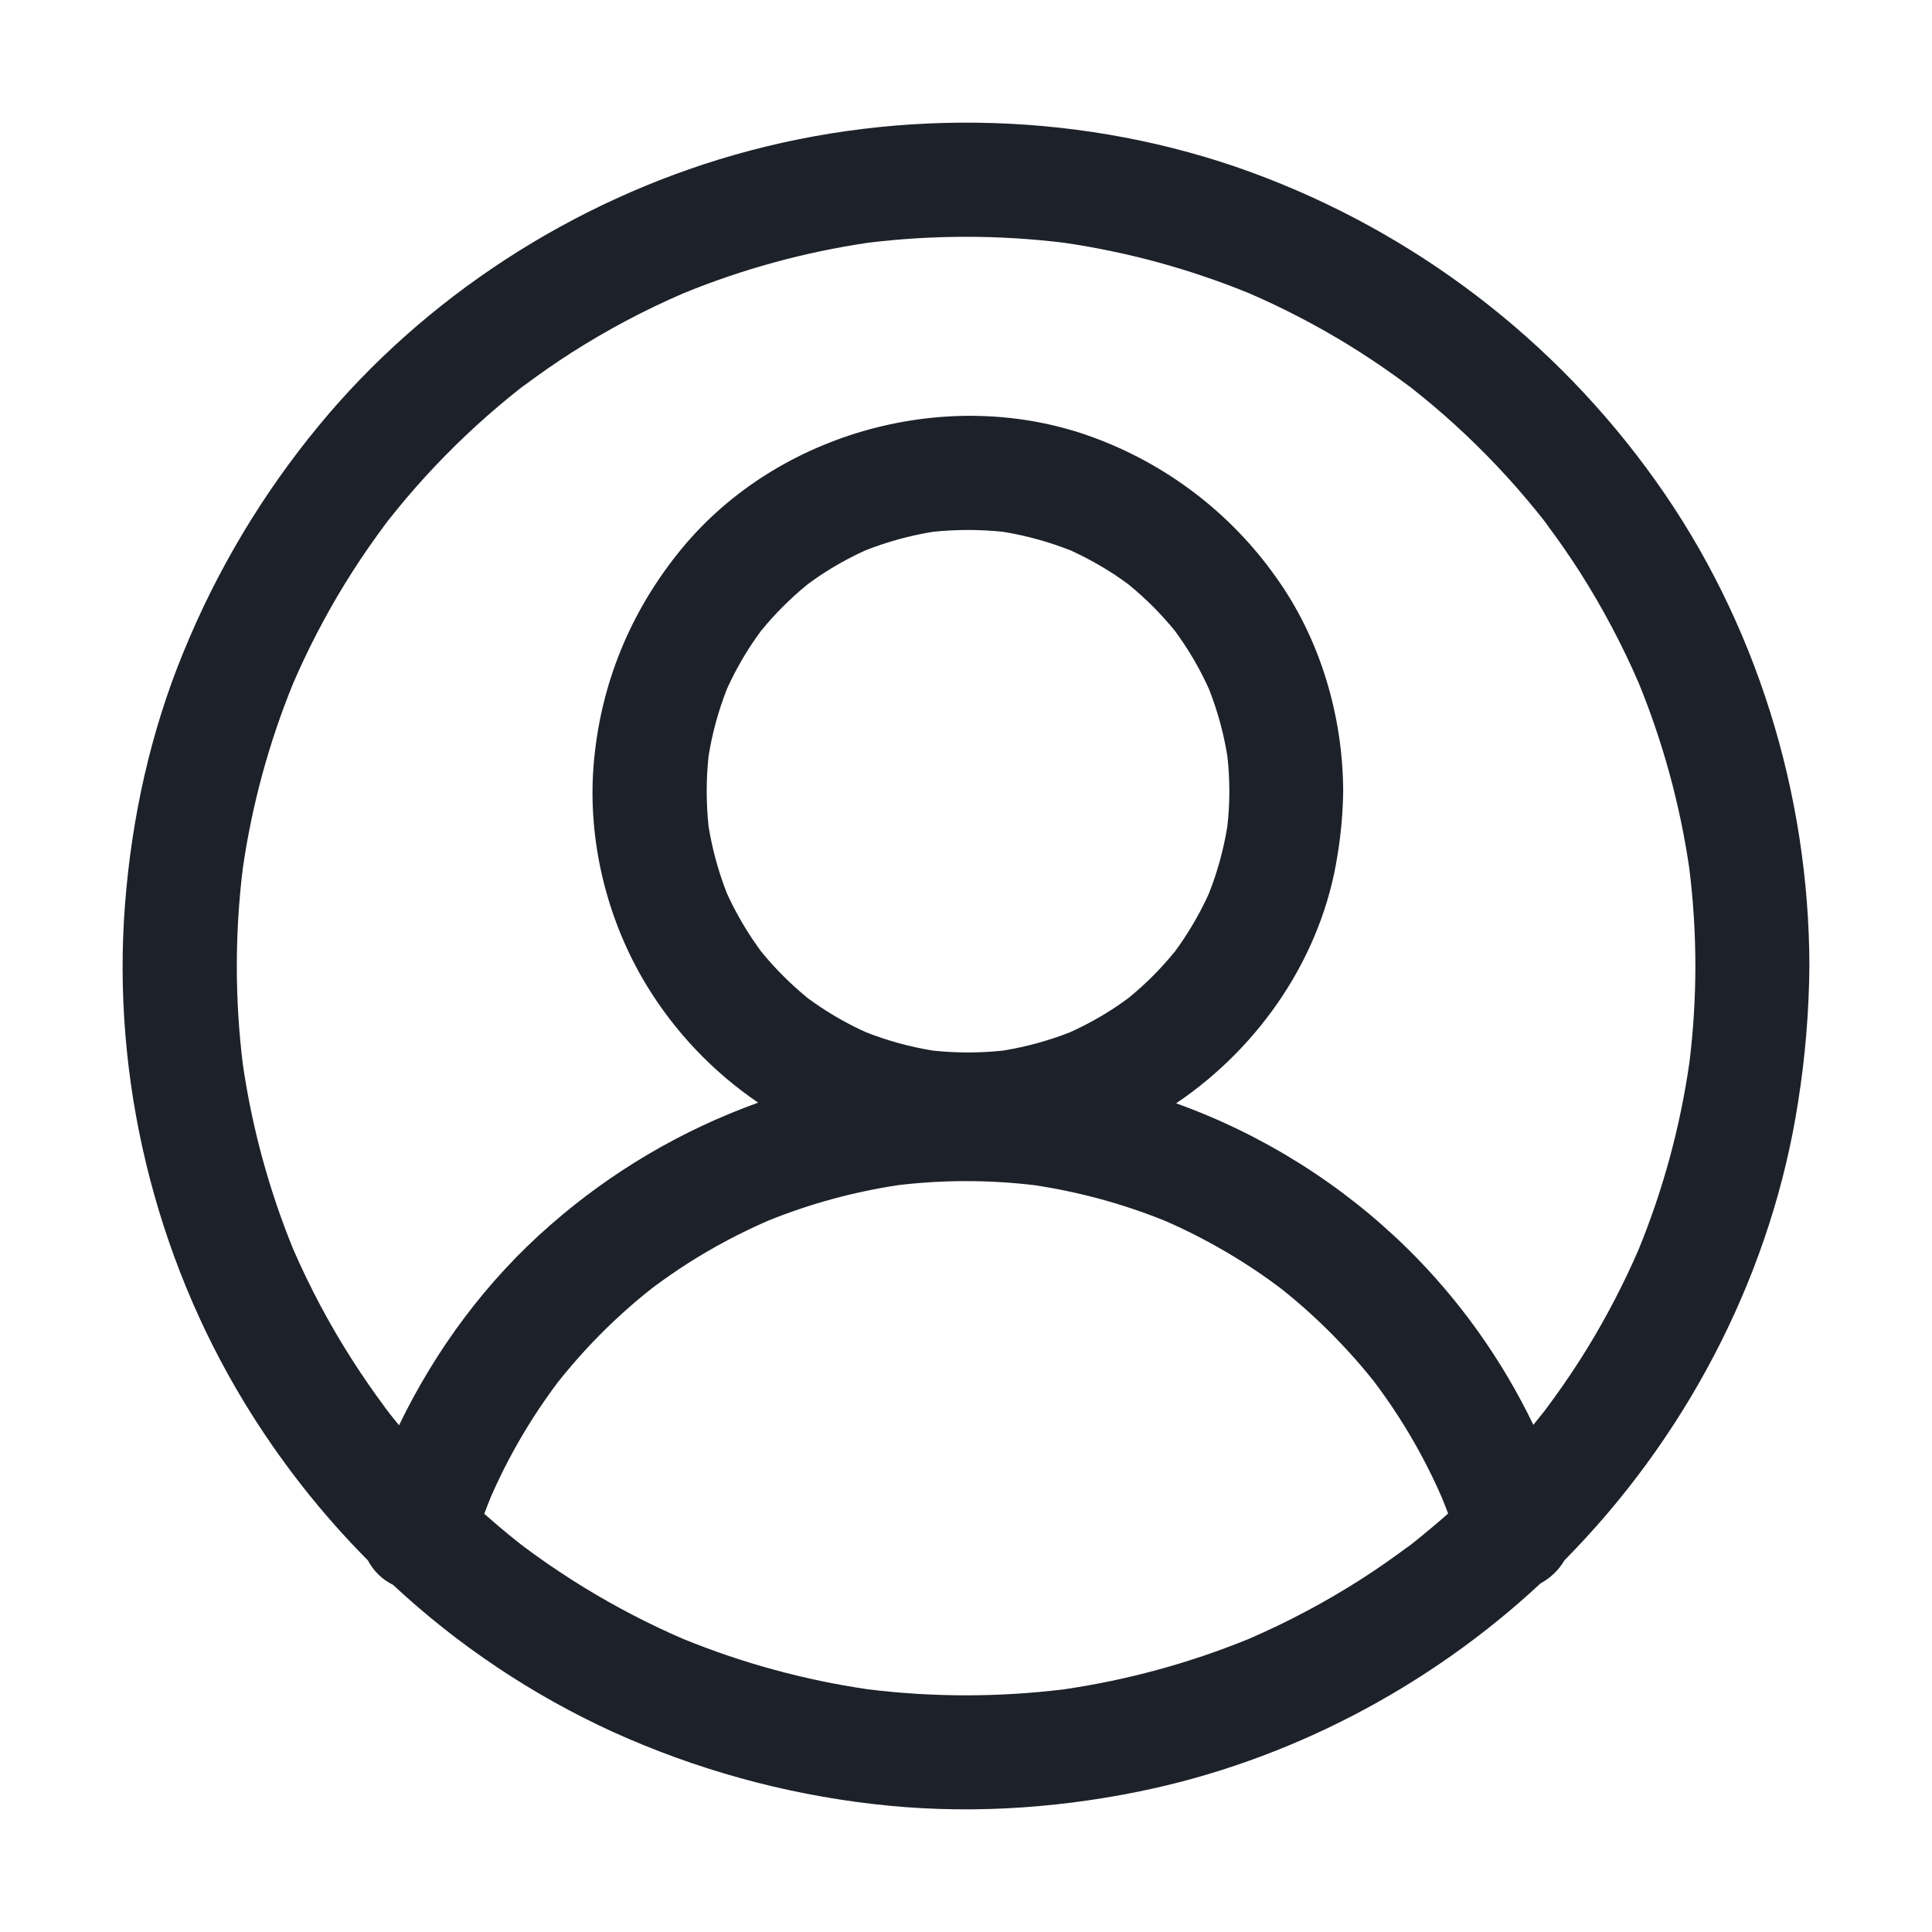 <svg xmlns="http://www.w3.org/2000/svg" xmlns:xlink="http://www.w3.org/1999/xlink" fill="none" version="1.1" width="26" height="26" viewBox="0 0 26 26"><defs><clipPath id="master_svg0_27_2442"><rect x="0" y="0" width="26" height="26" rx="0"/></clipPath></defs><g clip-path="url(#master_svg0_27_2442)"><g><path d="M22.282,6.472C20.929,4.57,19.032,3.122,16.84,2.319C14.629,1.511,12.139,1.438,9.878,2.086C7.711,2.707,5.723,3.99,4.288,5.731C3.531,6.649,2.917,7.677,2.468,8.778C2.023,9.86,1.772,11.011,1.682,12.176C1.503,14.503,2.079,16.889,3.293,18.882C3.761,19.65,4.317,20.361,4.951,20.999C5.026,21.142,5.144,21.257,5.289,21.328C6.164,22.143,7.164,22.812,8.252,23.309C9.362,23.811,10.543,24.139,11.753,24.278C12.939,24.417,14.145,24.349,15.315,24.112C17.329,23.705,19.227,22.71,20.731,21.309C20.865,21.237,20.977,21.129,21.054,20.998C21.103,20.947,21.152,20.896,21.201,20.846C22.772,19.199,23.855,17.071,24.2,14.817C24.295,14.216,24.345,13.608,24.35,13C24.346,10.682,23.631,8.363,22.282,6.472ZM19.159,20.649C19.11,20.689,19.062,20.728,19.013,20.767L19.051,20.738L19.006,20.772L19.002,20.776C18.976,20.796,18.927,20.832,18.933,20.826Q18.628,21.053,18.309,21.258C17.83,21.563,17.328,21.83,16.807,22.055C16.009,22.381,15.174,22.609,14.32,22.734C13.443,22.842,12.557,22.842,11.68,22.734C10.825,22.609,9.989,22.381,9.189,22.054C8.732,21.856,8.289,21.626,7.864,21.366Q7.52,21.155,7.192,20.919C7.147,20.885,7.102,20.852,7.057,20.819L7.006,20.781C6.907,20.703,6.809,20.623,6.713,20.542C6.647,20.486,6.582,20.429,6.517,20.372Q6.561,20.254,6.609,20.137C6.753,19.809,6.919,19.492,7.107,19.188Q7.257,18.945,7.424,18.714Q7.464,18.659,7.505,18.604C7.565,18.528,7.626,18.455,7.688,18.382C7.932,18.096,8.197,17.828,8.481,17.58Q8.586,17.487,8.696,17.399L8.772,17.339C8.778,17.334,8.784,17.329,8.791,17.324Q9.023,17.151,9.268,16.994C9.609,16.778,9.966,16.589,10.336,16.428C10.899,16.2,11.487,16.04,12.088,15.949C12.695,15.877,13.309,15.877,13.916,15.949C14.519,16.039,15.11,16.2,15.675,16.428C16,16.569,16.314,16.733,16.616,16.917Q16.857,17.064,17.086,17.228C17.124,17.256,17.162,17.283,17.199,17.311L17.235,17.338L17.281,17.374C17.327,17.411,17.372,17.449,17.417,17.486C17.705,17.729,17.974,17.992,18.224,18.274Q18.318,18.379,18.408,18.489C18.434,18.521,18.461,18.553,18.486,18.585C18.489,18.589,18.492,18.593,18.495,18.597C18.609,18.749,18.719,18.905,18.822,19.066C19.042,19.408,19.235,19.767,19.398,20.14Q19.445,20.253,19.488,20.368C19.472,20.382,19.456,20.396,19.44,20.411Q19.301,20.533,19.158,20.649L19.159,20.649ZM9.783,12.024C9.669,11.733,9.586,11.431,9.536,11.123C9.502,10.807,9.502,10.488,9.536,10.172C9.586,9.864,9.669,9.562,9.783,9.271C9.879,9.06,9.991,8.857,10.119,8.664C10.157,8.608,10.196,8.553,10.235,8.499L10.247,8.482C10.252,8.478,10.256,8.473,10.259,8.47Q10.391,8.308,10.539,8.161Q10.681,8.019,10.835,7.891C10.849,7.879,10.863,7.868,10.877,7.857C10.928,7.821,10.977,7.785,11.029,7.75C11.226,7.618,11.434,7.503,11.65,7.405C11.941,7.291,12.243,7.208,12.552,7.157C12.868,7.124,13.186,7.124,13.502,7.157C13.81,7.208,14.112,7.291,14.403,7.405C14.614,7.501,14.817,7.613,15.011,7.741C15.066,7.778,15.121,7.817,15.175,7.856L15.192,7.869L15.205,7.88Q15.366,8.013,15.514,8.16Q15.655,8.302,15.784,8.456C15.795,8.47,15.806,8.483,15.817,8.497C15.853,8.548,15.889,8.597,15.924,8.65C16.056,8.847,16.171,9.055,16.269,9.271C16.384,9.562,16.467,9.865,16.517,10.173C16.553,10.488,16.553,10.807,16.517,11.122C16.467,11.431,16.384,11.733,16.269,12.024C16.174,12.235,16.061,12.438,15.933,12.631Q15.878,12.715,15.818,12.796L15.806,12.813C15.801,12.817,15.797,12.822,15.794,12.825Q15.662,12.987,15.515,13.134Q15.373,13.276,15.219,13.404C15.205,13.416,15.191,13.427,15.177,13.438C15.126,13.474,15.077,13.51,15.025,13.545C14.828,13.677,14.62,13.792,14.404,13.89C14.113,14.005,13.811,14.087,13.502,14.138C13.187,14.172,12.868,14.172,12.552,14.138C12.244,14.088,11.942,14.005,11.651,13.89C11.44,13.795,11.237,13.682,11.044,13.554Q10.96,13.498,10.879,13.439L10.862,13.426C10.858,13.422,10.853,13.418,10.85,13.415Q10.688,13.282,10.541,13.134Q10.399,12.993,10.271,12.838C10.259,12.824,10.248,12.811,10.237,12.797C10.201,12.746,10.165,12.697,10.13,12.644C9.998,12.447,9.882,12.24,9.783,12.024ZM22.732,14.321C22.608,15.176,22.38,16.013,22.053,16.812C21.855,17.27,21.625,17.713,21.365,18.138Q21.154,18.482,20.917,18.809C20.884,18.854,20.851,18.899,20.818,18.944L20.78,18.995Q20.708,19.086,20.635,19.175C20.211,18.294,19.639,17.492,18.944,16.806C18.059,15.936,16.996,15.268,15.828,14.848C16.961,14.084,17.792,12.864,18,11.505C18.047,11.221,18.072,10.935,18.076,10.648C18.072,9.63,17.766,8.595,17.17,7.765C16.558,6.901,15.696,6.245,14.701,5.882C12.778,5.18,10.474,5.804,9.173,7.385C8.485,8.222,8.078,9.209,7.989,10.291C7.905,11.317,8.169,12.387,8.704,13.264C9.086,13.89,9.597,14.427,10.203,14.839C9.177,15.208,8.23,15.765,7.41,16.483C6.55,17.232,5.864,18.159,5.37,19.181C5.364,19.173,5.358,19.166,5.352,19.158C5.312,19.11,5.273,19.061,5.234,19.012L5.263,19.051L5.231,19.006L5.227,19.002C5.206,18.977,5.171,18.928,5.176,18.933Q4.949,18.628,4.745,18.309C4.438,17.831,4.171,17.329,3.945,16.809C3.619,16.01,3.392,15.176,3.268,14.323C3.16,13.446,3.16,12.559,3.268,11.682C3.392,10.828,3.62,9.991,3.947,9.192C4.145,8.734,4.375,8.291,4.635,7.866Q4.846,7.522,5.083,7.195Q5.132,7.127,5.182,7.06L5.22,7.009C5.299,6.91,5.378,6.812,5.459,6.716C5.798,6.315,6.167,5.939,6.561,5.593Q6.7,5.471,6.842,5.354Q6.915,5.295,6.988,5.237L6.95,5.265L6.995,5.231L6.999,5.228C7.025,5.207,7.074,5.172,7.069,5.177Q7.373,4.95,7.692,4.745C8.171,4.44,8.673,4.173,9.194,3.948C9.992,3.621,10.827,3.393,11.68,3.267C12.557,3.16,13.443,3.16,14.32,3.267C15.175,3.392,16.011,3.62,16.811,3.947C17.268,4.145,17.711,4.375,18.136,4.635Q18.48,4.846,18.808,5.083C18.853,5.116,18.898,5.149,18.943,5.182L18.994,5.22C19.092,5.298,19.191,5.378,19.287,5.459C19.688,5.798,20.063,6.167,20.41,6.561Q20.531,6.7,20.648,6.842C20.688,6.891,20.727,6.939,20.766,6.988C20.757,6.977,20.748,6.964,20.737,6.95Q20.754,6.973,20.771,6.995L20.774,6.999C20.795,7.025,20.831,7.074,20.825,7.069Q21.052,7.373,21.257,7.692C21.562,8.171,21.829,8.673,22.054,9.194C22.38,9.992,22.608,10.827,22.733,11.68C22.843,12.556,22.843,13.443,22.733,14.32L22.732,14.321Z" fill="#1D2129" fill-opacity="1"/></g><g><path d="M18.944,20.82C18.965,20.805,18.985,20.789,19.006,20.773L19.012,20.768C18.957,20.81,18.936,20.826,18.932,20.829L18.944,20.82ZM5.182,18.944L5.229,19.006C5.231,19.009,5.233,19.011,5.235,19.013C5.193,18.957,5.176,18.936,5.174,18.933L5.182,18.944ZM20.818,7.057C20.803,7.036,20.787,7.016,20.771,6.995L20.766,6.988C20.808,7.044,20.824,7.064,20.827,7.069L20.818,7.057Z" fill="#1D2129" fill-opacity="1"/></g></g></svg>